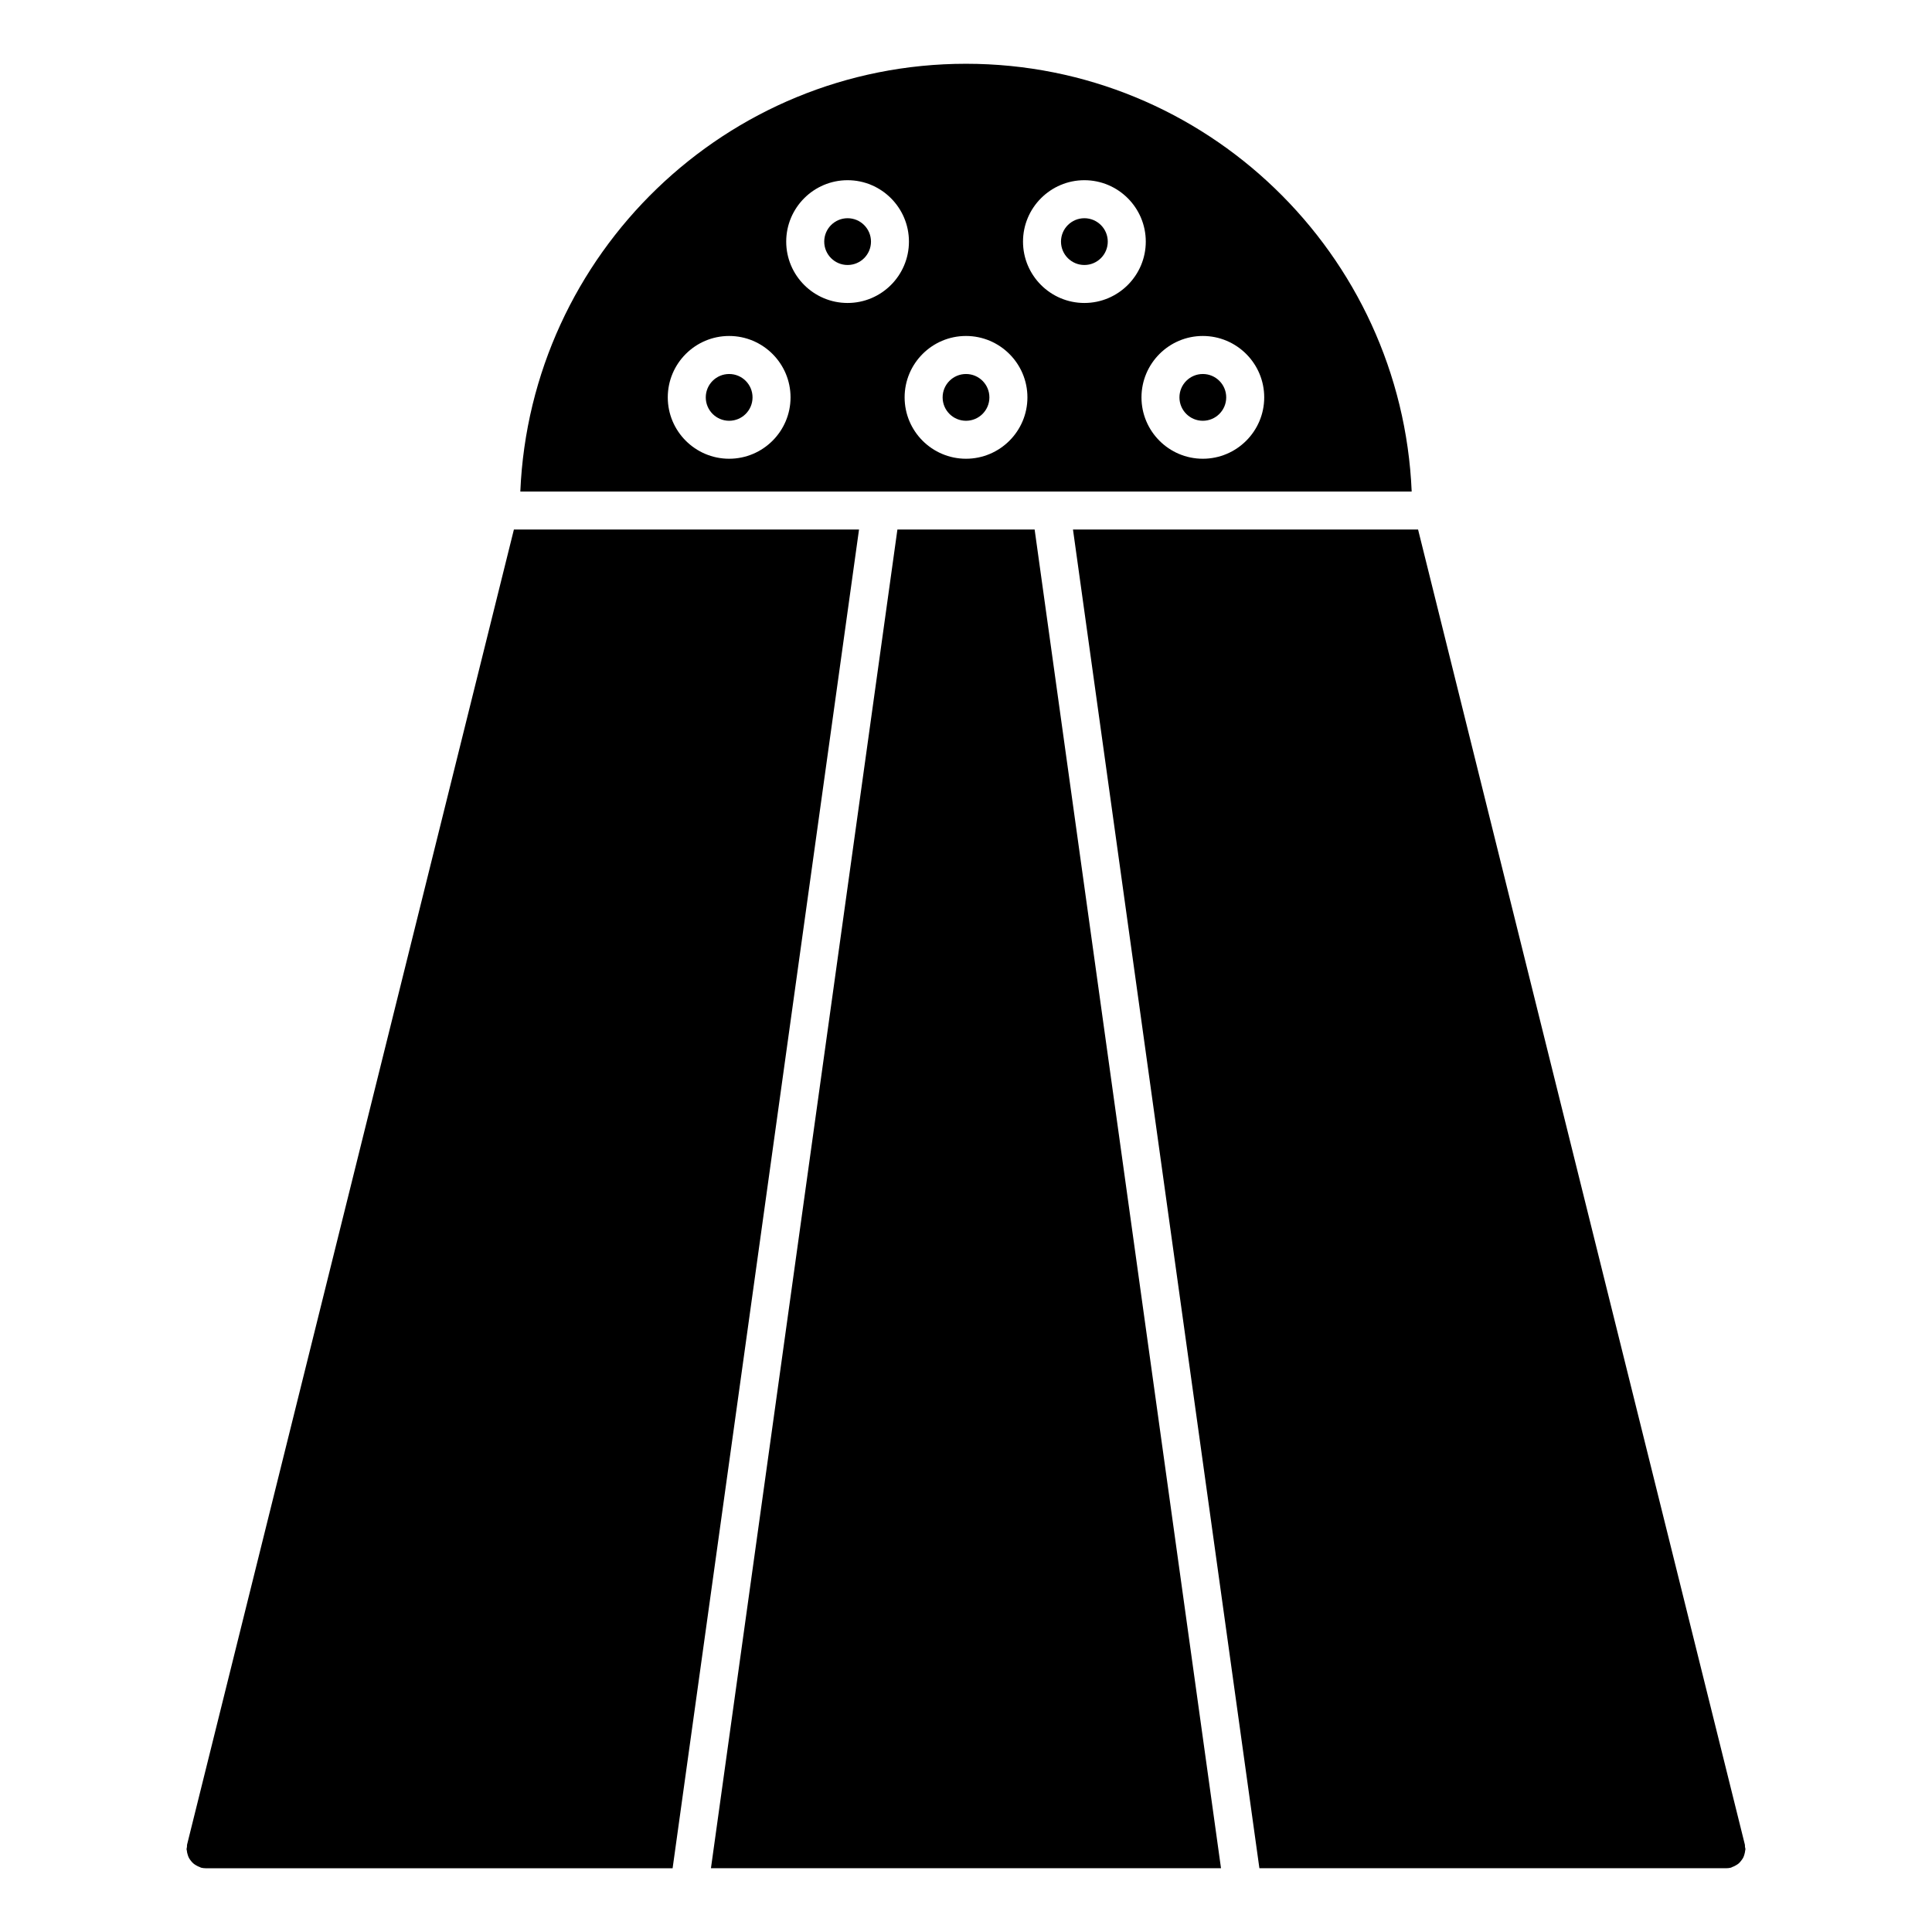<?xml version="1.0" encoding="UTF-8"?>
<!-- Uploaded to: ICON Repo, www.iconrepo.com, Generator: ICON Repo Mixer Tools -->
<svg fill="#000000" width="800px" height="800px" version="1.1" viewBox="144 144 512 512" xmlns="http://www.w3.org/2000/svg">
 <g>
  <path d="m406.2 249.31c0 3.422-2.773 6.199-6.195 6.199-3.426 0-6.199-2.777-6.199-6.199s2.773-6.195 6.199-6.195c3.422 0 6.195 2.773 6.195 6.195"/>
  <path d="m374.82 208.03c0 3.422-2.773 6.195-6.195 6.195s-6.195-2.773-6.195-6.195 2.773-6.199 6.195-6.199 6.195 2.777 6.195 6.199"/>
  <path d="m468.96 249.31c0 3.422-2.777 6.199-6.199 6.199s-6.195-2.777-6.195-6.199 2.773-6.195 6.195-6.195 6.199 2.773 6.199 6.195"/>
  <path d="m343.43 249.31c0 3.422-2.773 6.199-6.195 6.199s-6.199-2.777-6.199-6.199 2.777-6.195 6.199-6.195 6.195 2.773 6.195 6.195"/>
  <path d="m437.57 208.03c0 3.422-2.777 6.195-6.199 6.195s-6.195-2.773-6.195-6.195 2.773-6.199 6.195-6.199 6.199 2.777 6.199 6.199"/>
  <path d="m467.58 639.1-49.391-354.77h-36.367l-49.414 354.77z"/>
  <path d="m606.44 633.46c-0.031-0.211 0.02-0.402-0.031-0.613l-86.605-348.52h-91.453l49.402 354.77h123.77c0.395 0 0.805-0.051 1.211-0.152 0.133-0.031 0.223-0.133 0.352-0.172 0.332-0.109 0.637-0.262 0.938-0.441 0.273-0.16 0.535-0.312 0.766-0.516 0.242-0.211 0.441-0.465 0.637-0.715 0.191-0.25 0.383-0.504 0.535-0.785 0.152-0.273 0.223-0.574 0.324-0.875 0.09-0.332 0.172-0.645 0.203-1.008 0-0.133 0.07-0.242 0.07-0.383 0-0.211-0.098-0.395-0.117-0.594z"/>
  <path d="m371.65 284.33h-91.461l-86.613 348.52c-0.051 0.211 0 0.402-0.031 0.613-0.02 0.195-0.109 0.379-0.109 0.59 0 0.141 0.07 0.242 0.082 0.383 0.02 0.352 0.102 0.676 0.203 1.008 0.09 0.301 0.18 0.605 0.324 0.875 0.152 0.281 0.332 0.543 0.535 0.797 0.203 0.25 0.395 0.492 0.637 0.695 0.23 0.211 0.492 0.363 0.777 0.535 0.293 0.172 0.586 0.324 0.918 0.434 0.133 0.039 0.223 0.141 0.363 0.172 0.402 0.102 0.805 0.152 1.211 0.152h0.012 123.75z"/>
  <path d="m518.11 274.26c-2.672-62.945-54.535-113.36-118.11-113.36-63.59 0-115.44 50.422-118.11 113.36zm-55.352-41.223c8.977 0 16.273 7.305 16.273 16.273s-7.305 16.262-16.273 16.262-16.254-7.297-16.254-16.262c0.004-8.969 7.289-16.273 16.254-16.273zm-31.387-41.281c8.977 0 16.273 7.305 16.273 16.273s-7.305 16.262-16.273 16.262-16.262-7.297-16.262-16.262c0-8.969 7.305-16.273 16.262-16.273zm-31.375 41.281c8.977 0 16.281 7.305 16.281 16.273s-7.305 16.262-16.281 16.262c-8.969 0-16.262-7.297-16.262-16.262-0.004-8.969 7.281-16.273 16.262-16.273zm-31.379-41.281c8.969 0 16.262 7.305 16.262 16.273s-7.297 16.262-16.262 16.262c-8.969 0-16.262-7.297-16.262-16.262 0-8.969 7.293-16.273 16.262-16.273zm-31.387 41.281c8.977 0 16.273 7.305 16.273 16.273s-7.305 16.262-16.273 16.262-16.262-7.297-16.262-16.262c0-8.969 7.285-16.273 16.262-16.273z"/>
 </g>
</svg>